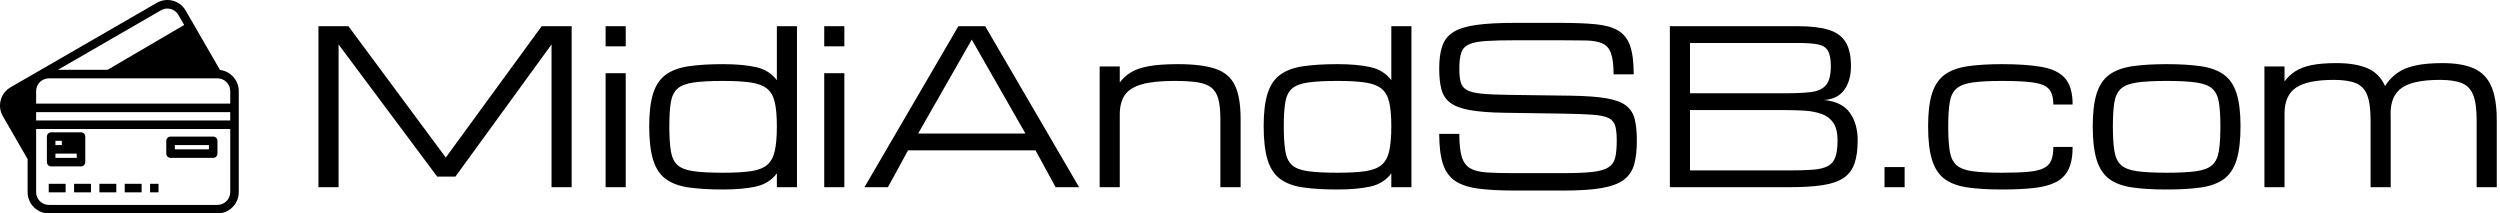 <svg baseProfile="full" height="28" version="1.1" viewBox="0 0 328 28" width="328" xmlns="http://www.w3.org/2000/svg" xmlns:ev="http://www.w3.org/2001/xml-events" xmlns:xlink="http://www.w3.org/1999/xlink"><defs /><g transform="translate(-2.237, -3.898)"><path d="M 30.301,81.375 L 24.113,81.375 L 24.113,78.25 L 30.301,78.25 L 30.301,81.375" fill="rgb(0,0,0)" transform="scale(0.358)" /><path d="M 33.398,81.375 L 39.586,81.375 L 39.586,78.25 L 33.398,78.25 L 33.398,81.375" fill="rgb(0,0,0)" transform="scale(0.358)" /><path d="M 48.867,81.375 L 42.679,81.375 L 42.679,78.25 L 48.867,78.25 L 48.867,81.375" fill="rgb(0,0,0)" transform="scale(0.358)" /><path d="M 51.961,81.375 L 58.152,81.375 L 58.152,78.25 L 51.961,78.25 L 51.961,81.375" fill="rgb(0,0,0)" transform="scale(0.358)" /><path d="M 64.34,81.375 L 61.246,81.375 L 61.246,78.25 L 64.34,78.25 L 64.34,81.375" fill="rgb(0,0,0)" transform="scale(0.358)" /><path d="M 25.0,59.375 C 24.137,59.375 23.438,60.074 23.438,60.938 L 23.438,70.312 C 23.438,71.176 24.137,71.875 25.0,71.875 L 35.938,71.875 C 36.801,71.875 37.501,71.176 37.501,70.312 L 37.501,60.938 C 37.501,60.074 36.801,59.375 35.938,59.375 L 25.0,59.375 M 26.562,64.062 L 26.562,62.5 L 28.906,62.5 L 28.906,64.062 L 26.562,64.062 M 26.562,67.188 L 34.375,67.188 L 34.375,68.75 L 26.562,68.75 L 26.562,67.188 M 34.375,64.062 L 34.375,62.5 L 32.031,62.5 L 32.031,64.062 L 34.375,64.062" fill="rgb(0,0,0)" transform="scale(0.358)" /><path d="M 67.188,62.5 C 67.188,61.637 67.887,60.938 68.751,60.938 L 84.376,60.938 C 85.239,60.938 85.938,61.637 85.938,62.5 L 85.938,67.188 C 85.938,68.051 85.239,68.75 84.376,68.75 L 68.751,68.75 C 67.887,68.75 67.188,68.051 67.188,67.188 L 67.188,62.5 M 70.313,64.062 L 70.313,65.625 L 82.813,65.625 L 82.813,64.062 L 70.313,64.062" fill="rgb(0,0,0)" transform="scale(0.358)" /><path d="M 93.75,44.289 C 93.75,40.289 90.746,36.992 86.875,36.531 L 74.309,14.769 C 72.168,11.058 67.43,9.789 63.719,11.929 L 10.125,42.874 C 6.418,45.015 5.148,49.753 7.289,53.46 L 16.363,69.175 L 16.363,81.296 C 16.363,85.609 19.859,89.109 24.176,89.109 L 85.938,89.109 C 90.254,89.109 93.75,85.609 93.75,81.296 L 93.75,44.289 M 65.281,14.637 C 67.496,13.36 70.324,14.117 71.601,16.332 L 73.742,20.039 L 45.668,36.477 L 27.457,36.477 L 65.281,14.637 M 51.851,36.477 L 58.042,36.477 L 76.839,25.403 L 75.304,22.743 L 51.851,36.477 M 78.402,28.11 L 64.199,36.477 L 83.234,36.477 L 78.402,28.11 M 16.504,42.801 L 11.688,45.578 C 9.477,46.855 8.719,49.688 9.996,51.898 L 16.363,62.925 L 16.363,44.288 C 16.363,43.777 16.41,43.281 16.504,42.8 L 16.504,42.801 M 19.488,81.297 L 19.488,58.164 L 90.625,58.164 L 90.625,81.297 C 90.625,83.887 88.528,85.984 85.938,85.984 L 24.176,85.984 C 21.586,85.984 19.488,83.887 19.488,81.297 M 90.625,51.977 L 90.625,55.039 L 19.488,55.039 L 19.488,51.977 L 90.625,51.977 M 90.625,48.852 L 19.488,48.852 L 19.488,44.289 C 19.488,41.7 21.586,39.602 24.176,39.602 L 85.938,39.602 C 88.528,39.602 90.625,41.7 90.625,44.289 L 90.625,48.852" fill="rgb(0,0,0)" transform="scale(0.358)" /><path d="M2.695 21.56V0.44H6.628L19.401 17.669L31.983 0.44H35.915V21.56H33.275V2.832L20.666 20.171H18.274L5.335 2.832V21.56Z M40.37 21.56V6.6H43.01V21.56ZM40.37 3.08V0.44H43.01V3.08Z M55.784 21.862Q53.13 21.862 51.274 21.594Q49.418 21.326 48.276 20.494Q47.135 19.662 46.613 17.999Q46.09 16.335 46.09 13.557Q46.09 10.862 46.613 9.24Q47.135 7.617 48.276 6.792Q49.418 5.967 51.274 5.692Q53.13 5.417 55.784 5.417Q58.328 5.417 60.081 5.802Q61.834 6.187 62.838 7.521V0.44H65.478V21.56H62.838V19.745Q61.834 21.092 60.081 21.477Q58.328 21.862 55.784 21.862ZM62.838 13.557Q62.838 11.591 62.563 10.409Q62.288 9.226 61.545 8.628Q60.803 8.03 59.414 7.824Q58.025 7.617 55.784 7.617Q53.336 7.617 51.906 7.824Q50.476 8.03 49.803 8.628Q49.129 9.226 48.929 10.409Q48.73 11.591 48.73 13.557Q48.73 15.592 48.929 16.816Q49.129 18.04 49.803 18.652Q50.476 19.264 51.906 19.463Q53.336 19.662 55.784 19.662Q58.025 19.662 59.414 19.463Q60.803 19.264 61.545 18.652Q62.288 18.04 62.563 16.816Q62.838 15.592 62.838 13.557Z M69.053 21.56V6.6H71.693V21.56ZM69.053 3.08V0.44H71.693V3.08Z M74.332 21.56 86.653 0.44H90.172L102.493 21.56H99.412L96.773 16.72H80.052L77.412 21.56ZM81.373 14.52H95.453L88.412 2.2Z M105.188 21.56V5.72H107.828V7.824Q108.419 7.026 109.292 6.49Q110.165 5.954 111.629 5.686Q113.094 5.417 115.472 5.417Q118.58 5.417 120.374 6.022Q122.169 6.627 122.925 8.181Q123.681 9.735 123.681 12.581V21.56H121.028V12.581Q121.028 10.959 120.752 9.969Q120.478 8.979 119.811 8.47Q119.144 7.961 117.975 7.789Q116.806 7.617 115.005 7.617Q112.255 7.617 110.688 8.071Q109.12 8.525 108.474 9.494Q107.828 10.464 107.828 12.017V21.56Z M136.4 21.862Q133.746 21.862 131.89 21.594Q130.034 21.326 128.892 20.494Q127.751 19.662 127.229 17.999Q126.706 16.335 126.706 13.557Q126.706 10.862 127.229 9.24Q127.751 7.617 128.892 6.792Q130.034 5.967 131.89 5.692Q133.746 5.417 136.4 5.417Q138.944 5.417 140.697 5.802Q142.45 6.187 143.454 7.521V0.44H146.094V21.56H143.454V19.745Q142.45 21.092 140.697 21.477Q138.944 21.862 136.4 21.862ZM143.454 13.557Q143.454 11.591 143.179 10.409Q142.904 9.226 142.161 8.628Q141.419 8.03 140.03 7.824Q138.641 7.617 136.4 7.617Q133.953 7.617 132.523 7.824Q131.093 8.03 130.419 8.628Q129.745 9.226 129.546 10.409Q129.346 11.591 129.346 13.557Q129.346 15.592 129.546 16.816Q129.745 18.04 130.419 18.652Q131.093 19.264 132.523 19.463Q133.953 19.662 136.4 19.662Q138.641 19.662 140.03 19.463Q141.419 19.264 142.161 18.652Q142.904 18.04 143.179 16.816Q143.454 15.592 143.454 13.557Z M173.03 15.455Q173.03 14.231 172.838 13.53Q172.645 12.829 171.971 12.492Q171.298 12.155 169.881 12.052Q168.465 11.949 166.004 11.907L158.359 11.797Q155.526 11.756 153.808 11.454Q152.089 11.151 151.209 10.498Q150.329 9.845 150.033 8.745Q149.738 7.645 149.738 5.995Q149.738 4.194 150.143 3.025Q150.549 1.856 151.614 1.196Q152.68 0.536 154.632 0.268Q156.585 0.0 159.679 0.0H165.564Q168.369 0.0 170.239 0.179Q172.109 0.357 173.209 1.004Q174.309 1.65 174.783 3.011Q175.257 4.372 175.257 6.751H172.618Q172.618 4.909 172.267 3.967Q171.916 3.025 171.112 2.681Q170.308 2.337 168.946 2.31Q167.585 2.282 165.564 2.282H159.816Q157.355 2.282 155.877 2.379Q154.399 2.475 153.642 2.819Q152.886 3.162 152.632 3.919Q152.377 4.675 152.377 5.995Q152.377 7.109 152.556 7.782Q152.735 8.456 153.361 8.807Q153.986 9.157 155.292 9.288Q156.599 9.419 158.854 9.446L167.049 9.556Q169.936 9.597 171.662 9.893Q173.387 10.189 174.247 10.849Q175.106 11.509 175.388 12.629Q175.67 13.75 175.67 15.455Q175.67 17.311 175.319 18.569Q174.969 19.828 173.965 20.584Q172.961 21.34 171.064 21.67Q169.166 22.0 166.072 22.0H159.637Q156.819 22.0 154.907 21.752Q152.996 21.505 151.862 20.756Q150.727 20.006 150.233 18.521Q149.738 17.036 149.738 14.561H152.377Q152.377 16.5 152.694 17.559Q153.01 18.617 153.801 19.078Q154.591 19.539 156.014 19.628Q157.438 19.717 159.637 19.717H165.935Q168.396 19.717 169.826 19.559Q171.256 19.401 171.944 18.954Q172.631 18.508 172.831 17.669Q173.03 16.83 173.03 15.455Z M180.001 21.56V0.44H196.831Q199.224 0.44 200.757 0.887Q202.29 1.334 203.026 2.468Q203.761 3.602 203.761 5.679Q203.761 7.549 202.895 8.772Q202.029 9.996 200.241 10.12Q202.579 10.354 203.61 11.791Q204.641 13.227 204.641 15.4Q204.641 17.284 204.208 18.494Q203.775 19.704 202.757 20.371Q201.74 21.037 200.001 21.299Q198.261 21.56 195.663 21.56ZM182.641 9.24H194.948Q197.079 9.24 198.44 9.089Q199.801 8.937 200.461 8.195Q201.121 7.452 201.121 5.679Q201.121 4.29 200.729 3.644Q200.338 2.997 199.403 2.819Q198.468 2.64 196.831 2.64H182.641ZM182.641 19.36H195.663Q197.546 19.36 198.777 19.264Q200.008 19.167 200.716 18.796Q201.424 18.425 201.713 17.621Q202.001 16.816 202.001 15.4Q202.001 13.942 201.458 13.131Q200.915 12.32 199.946 11.962Q198.976 11.605 197.698 11.522Q196.419 11.44 194.948 11.44H182.641Z M208.161 21.56V18.92H210.801V21.56Z M223.575 21.862Q220.921 21.862 219.065 21.594Q217.209 21.326 216.067 20.494Q214.926 19.662 214.404 17.999Q213.881 16.335 213.881 13.557Q213.881 10.862 214.404 9.24Q214.926 7.617 216.067 6.792Q217.209 5.967 219.065 5.692Q220.921 5.417 223.575 5.417Q226.751 5.417 228.807 5.782Q230.863 6.146 231.853 7.274Q232.843 8.401 232.843 10.711H230.312Q230.312 9.377 229.762 8.717Q229.213 8.057 227.755 7.837Q226.298 7.617 223.575 7.617Q221.127 7.617 219.697 7.824Q218.268 8.03 217.594 8.628Q216.92 9.226 216.721 10.409Q216.521 11.591 216.521 13.557Q216.521 15.592 216.721 16.816Q216.92 18.04 217.594 18.652Q218.268 19.264 219.697 19.463Q221.127 19.662 223.575 19.662Q225.651 19.662 226.971 19.546Q228.291 19.429 229.02 19.078Q229.749 18.727 230.031 18.061Q230.312 17.394 230.312 16.28H232.843Q232.843 18.122 232.293 19.236Q231.743 20.35 230.615 20.914Q229.488 21.477 227.734 21.67Q225.981 21.862 223.575 21.862Z M245.176 21.862Q242.522 21.862 240.666 21.594Q238.81 21.326 237.669 20.494Q236.528 19.662 236.005 17.999Q235.482 16.335 235.482 13.557Q235.482 10.862 236.005 9.24Q236.528 7.617 237.669 6.792Q238.81 5.967 240.666 5.692Q242.522 5.417 245.176 5.417Q247.844 5.417 249.693 5.692Q251.542 5.967 252.684 6.792Q253.825 7.617 254.347 9.24Q254.87 10.862 254.87 13.557Q254.87 16.335 254.347 17.999Q253.825 19.662 252.684 20.494Q251.542 21.326 249.693 21.594Q247.844 21.862 245.176 21.862ZM252.23 13.557Q252.23 11.591 252.031 10.409Q251.831 9.226 251.157 8.628Q250.484 8.03 249.061 7.824Q247.637 7.617 245.176 7.617Q242.729 7.617 241.299 7.824Q239.869 8.03 239.195 8.628Q238.521 9.226 238.322 10.409Q238.123 11.591 238.123 13.557Q238.123 15.592 238.322 16.816Q238.521 18.04 239.195 18.652Q239.869 19.264 241.299 19.463Q242.729 19.662 245.176 19.662Q247.637 19.662 249.061 19.463Q250.484 19.264 251.157 18.652Q251.831 18.04 252.031 16.816Q252.23 15.592 252.23 13.557Z M258.005 21.56V5.72H260.645V7.686Q261.236 6.889 262.061 6.352Q262.886 5.816 264.172 5.548Q265.457 5.28 267.465 5.28Q269.954 5.28 271.521 5.954Q273.089 6.627 273.831 8.277Q274.505 7.232 275.454 6.566Q276.402 5.899 277.839 5.589Q279.276 5.28 281.38 5.28Q283.882 5.28 285.45 5.961Q287.017 6.641 287.753 8.277Q288.489 9.914 288.489 12.76V21.56H285.849V12.76Q285.849 10.587 285.395 9.453Q284.941 8.319 283.889 7.899Q282.837 7.48 281.05 7.48Q277.544 7.48 276.052 8.511Q274.56 9.542 274.56 11.88V11.866Q274.574 12.292 274.574 12.76V21.56H271.934V12.76Q271.934 10.587 271.48 9.453Q271.026 8.319 269.974 7.899Q268.923 7.48 267.135 7.48Q263.629 7.48 262.137 8.511Q260.645 9.542 260.645 11.88V21.56Z " fill="rgb(0,0,0)" transform="translate(41.323, 6.898)" /></g></svg>